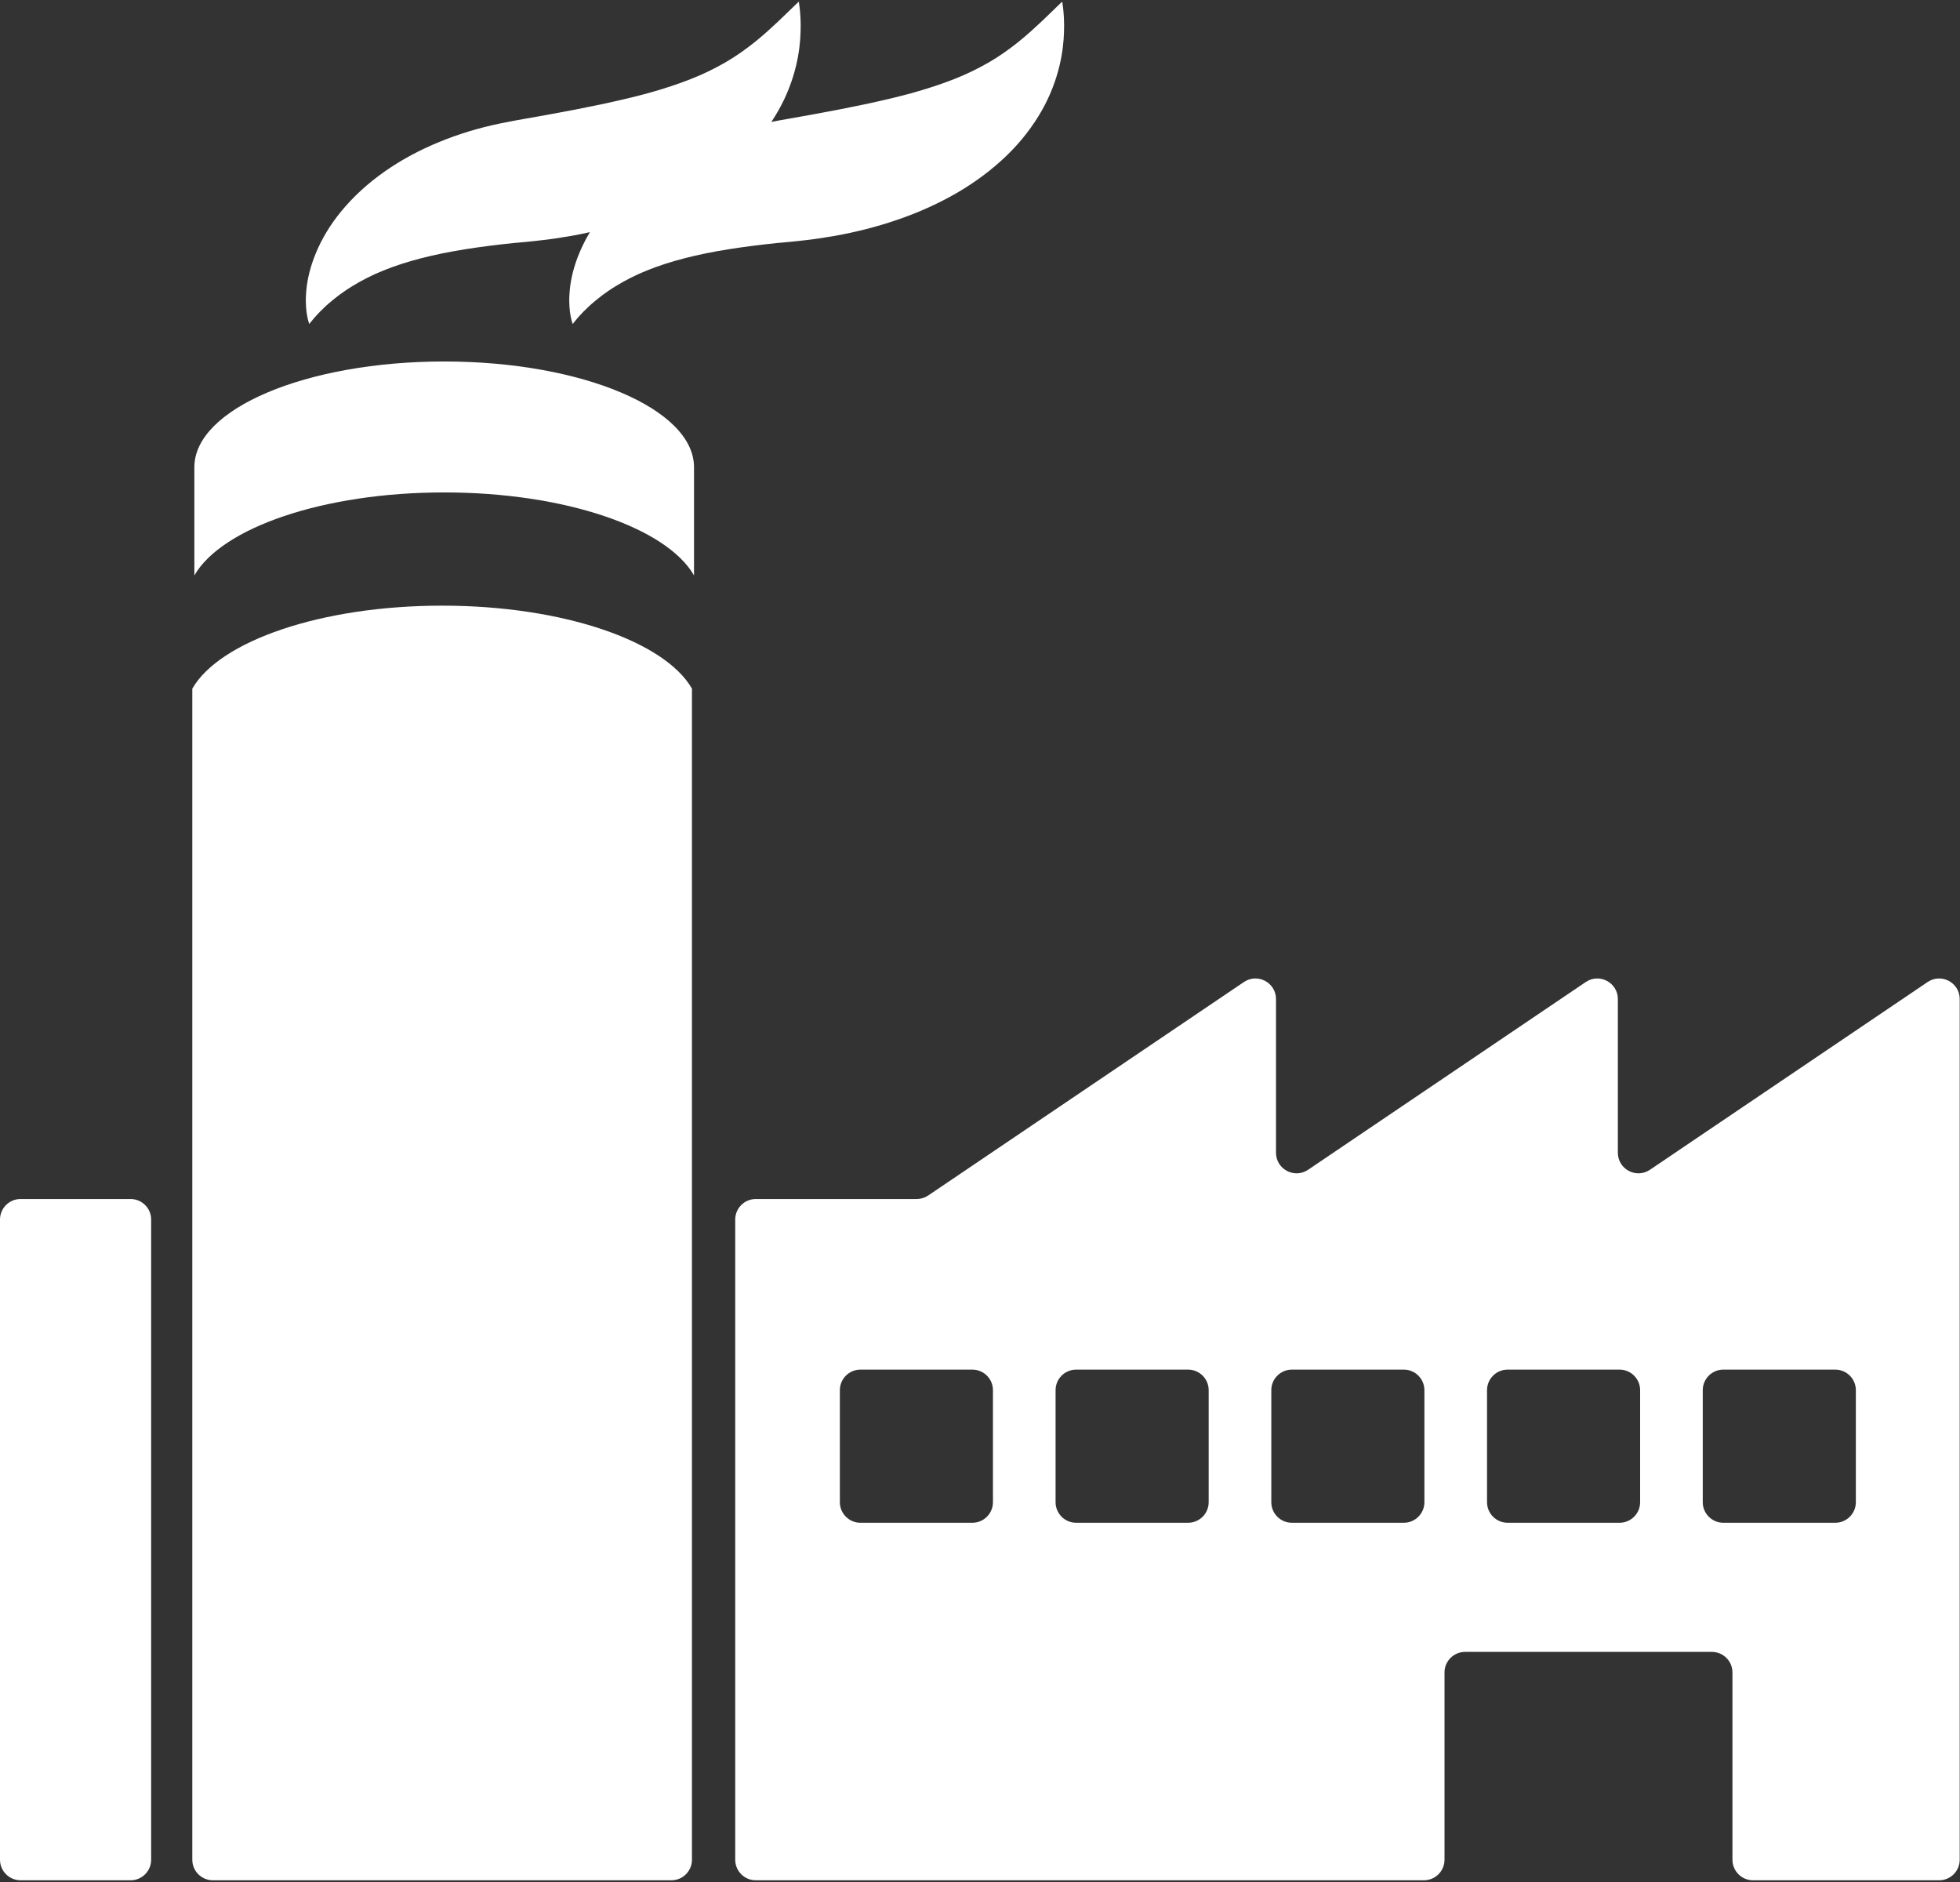 <?xml version="1.0" encoding="UTF-8" standalone="no"?>
<svg width="953px" height="915px" viewBox="0 0 953 915" version="1.1" xmlns="http://www.w3.org/2000/svg" xmlns:xlink="http://www.w3.org/1999/xlink" xmlns:sketch="http://www.bohemiancoding.com/sketch/ns">
    <rect x="0" y="0" width="953" height="915" fill="#333333" stroke="none"/>
    <!-- Generator: Sketch 3.3.3 (12081) - http://www.bohemiancoding.com/sketch -->
    <title>industrial</title>
    <desc>Created with Sketch.</desc>
    <defs></defs>
    <g id="Page-1" stroke="none" stroke-width="1" fill="none" fill-rule="evenodd" sketch:type="MSPage">
        <g id="industrial" sketch:type="MSLayerGroup" fill="#FFFFFF">
            <g id="Group" sketch:type="MSShapeGroup">
                <path d="M94.503,227.101 L94.503,279.733 C107.8,256.575 157.139,239.379 215.982,239.379 C274.802,239.379 324.125,256.562 337.445,279.707 L337.445,227.102 C337.445,198.727 283.06,175.725 215.974,175.725 C148.888,175.725 94.503,198.726 94.503,227.101 L94.503,227.101 Z" id="Shape"></path>
                <path d="M93.503,904.045 C93.503,909.566 97.98,914.045 103.503,914.045 L326.445,914.045 C331.968,914.045 336.445,909.566 336.445,904.045 L336.445,334.747 C323.125,311.603 273.802,294.419 214.982,294.419 C156.139,294.419 106.8,311.616 93.503,334.773 L93.503,904.045 L93.503,904.045 Z" id="Shape"></path>
                <path d="M0,592.869 L0,904.043 C0,909.565 4.477,914.043 10,914.043 L63.496,914.043 C69.019,914.043 73.496,909.565 73.496,904.043 L73.496,592.869 C73.496,587.347 69.019,582.869 63.496,582.869 L10,582.869 C4.477,582.869 0,587.347 0,592.869 L0,592.869 Z" id="Shape"></path>
                <path d="M276.913,142.648 C276.724,145.055 276.76,147.222 276.886,149.079 C276.956,150.013 277.021,150.862 277.124,151.642 C277.248,152.431 277.342,153.124 277.471,153.756 C277.948,156.261 278.482,157.517 278.482,157.517 C278.482,157.517 279.274,156.408 280.832,154.599 C281.609,153.696 282.613,152.628 283.754,151.433 C284.358,150.842 284.968,150.216 285.671,149.579 C286.338,148.93 287.047,148.259 287.837,147.584 C289.381,146.225 291.156,144.829 293.026,143.394 C294.012,142.701 294.979,141.977 296.023,141.272 C297.091,140.583 298.122,139.855 299.268,139.176 C303.766,136.415 308.824,133.773 314.488,131.505 C325.783,126.924 339.156,123.576 354.165,121.188 C361.668,119.998 369.54,118.998 377.705,118.151 C379.761,117.966 381.823,117.781 383.893,117.594 C386.236,117.342 388.585,117.089 390.941,116.836 C395.379,116.379 401.004,115.514 406.088,114.627 C416.209,112.818 426.375,110.253 436.286,106.846 C446.206,103.472 455.876,99.171 464.915,93.976 C473.946,88.747 482.312,82.543 489.441,75.65 C496.593,68.788 502.369,61.106 506.613,53.624 C510.865,46.107 513.496,38.731 515.084,32.234 C516.66,25.711 517.232,20.028 517.346,15.369 C517.518,10.732 517.231,7.097 516.987,4.621 C516.721,2.143 516.483,0.814 516.483,0.814 C516.483,0.814 515.456,1.721 513.708,3.434 C512.823,4.285 511.72,5.317 510.511,6.541 C509.886,7.136 509.212,7.775 508.495,8.458 C507.815,9.149 507.063,9.86 506.272,10.599 C503.102,13.556 499.376,17.013 495.081,20.448 C490.784,23.886 485.997,27.318 480.72,30.372 C475.409,33.415 469.74,36.204 463.485,38.625 C457.245,41.059 450.525,43.245 443.313,45.25 C436.082,47.237 428.363,49.006 420.328,50.736 C412.276,52.415 403.925,54.066 395.375,55.595 C391.116,56.329 387.396,57.084 382.473,57.895 L378.987,58.515 L375.532,59.181 C375.37,59.213 375.21,59.244 375.048,59.276 C376.304,57.39 377.465,55.501 378.529,53.624 C382.781,46.107 385.412,38.731 386.999,32.234 C388.576,25.711 389.148,20.028 389.261,15.369 C389.434,10.732 389.147,7.097 388.902,4.621 C388.636,2.143 388.399,0.814 388.399,0.814 C388.399,0.814 387.371,1.721 385.624,3.434 C384.738,4.285 383.635,5.317 382.425,6.541 C381.8,7.136 381.127,7.775 380.41,8.458 C379.73,9.149 378.979,9.86 378.187,10.599 C375.018,13.556 371.291,17.013 366.996,20.448 C362.699,23.886 357.912,27.318 352.633,30.372 C347.323,33.415 341.654,36.204 335.4,38.625 C329.16,41.059 322.44,43.245 315.228,45.25 C307.997,47.237 300.278,49.006 292.243,50.736 C284.191,52.415 275.84,54.066 267.29,55.595 C263.031,56.329 259.31,57.084 254.387,57.895 L250.901,58.515 L247.446,59.181 C244.864,59.696 242.297,60.159 239.743,60.763 C229.507,63.083 219.47,66.363 210.017,70.522 C200.566,74.68 191.699,79.779 183.899,85.65 C176.094,91.507 169.384,98.137 164.124,104.98 C158.836,111.803 155.089,118.904 152.66,125.381 C150.218,131.874 149.11,137.794 148.827,142.649 C148.638,145.056 148.674,147.223 148.8,149.08 C148.87,150.014 148.935,150.863 149.038,151.643 C149.162,152.432 149.256,153.125 149.385,153.757 C149.861,156.262 150.396,157.518 150.396,157.518 C150.396,157.518 151.188,156.409 152.746,154.6 C153.523,153.697 154.526,152.629 155.669,151.434 C156.272,150.843 156.882,150.217 157.586,149.58 C158.253,148.931 158.962,148.26 159.752,147.585 C161.296,146.226 163.071,144.83 164.941,143.395 C165.927,142.702 166.894,141.978 167.937,141.273 C169.005,140.584 170.036,139.856 171.182,139.177 C175.68,136.416 180.738,133.774 186.402,131.506 C197.697,126.925 211.07,123.577 226.079,121.189 C233.582,119.999 241.454,118.999 249.619,118.152 C251.674,117.967 253.737,117.782 255.806,117.595 C258.149,117.343 260.499,117.09 262.854,116.837 C267.293,116.38 272.918,115.515 278.002,114.628 C280.942,114.102 283.885,113.505 286.827,112.85 C284.261,117.124 282.248,121.373 280.745,125.382 C278.304,131.874 277.195,137.793 276.913,142.648 L276.913,142.648 Z" id="Shape"></path>
                <path d="M852.359,914.045 L942.859,914.045 C948.382,914.045 952.859,909.566 952.859,904.045 L952.859,636.661 L952.859,582.869 L952.859,485.665 C952.859,477.649 943.9,472.892 937.259,477.381 L802.241,568.65 C795.6,573.139 786.641,568.381 786.641,560.365 L786.641,485.667 C786.641,477.65 777.682,472.893 771.041,477.382 L636.023,568.651 C629.382,573.14 620.423,568.382 620.423,560.366 L620.423,485.668 C620.423,477.651 611.464,472.894 604.823,477.383 L451.308,581.154 C449.654,582.272 447.704,582.869 445.707,582.869 L367.482,582.869 C361.959,582.869 357.482,587.347 357.482,592.869 L357.482,904.043 C357.482,909.565 361.959,914.043 367.482,914.043 L692.358,914.043 C697.881,914.043 702.358,909.565 702.358,904.043 L702.358,813.023 C702.358,807.502 706.835,803.023 712.358,803.023 L832.358,803.023 C837.881,803.023 842.358,807.502 842.358,813.023 L842.358,904.044 C842.359,909.566 846.836,914.045 852.359,914.045 L852.359,914.045 Z M482.797,730.242 C482.797,735.765 478.32,740.242 472.797,740.242 L418.36,740.242 C412.837,740.242 408.36,735.765 408.36,730.242 L408.36,675.804 C408.36,670.281 412.837,665.804 418.36,665.804 L472.798,665.804 C478.321,665.804 482.798,670.281 482.798,675.804 L482.798,730.242 L482.797,730.242 Z M587.689,730.242 C587.689,735.765 583.21,740.242 577.689,740.242 L523.25,740.242 C517.727,740.242 513.25,735.765 513.25,730.242 L513.25,675.804 C513.25,670.281 517.727,665.804 523.25,665.804 L577.688,665.804 C583.211,665.804 587.688,670.281 587.688,675.804 L587.688,730.242 L587.689,730.242 L587.689,730.242 Z M692.578,730.242 C692.578,735.765 688.101,740.242 682.578,740.242 L628.14,740.242 C622.617,740.242 618.14,735.765 618.14,730.242 L618.14,675.804 C618.14,670.281 622.617,665.804 628.14,665.804 L682.578,665.804 C688.101,665.804 692.578,670.281 692.578,675.804 L692.578,730.242 L692.578,730.242 Z M797.471,730.242 C797.471,735.765 792.992,740.242 787.471,740.242 L733.032,740.242 C727.511,740.242 723.032,735.765 723.032,730.242 L723.032,675.804 C723.032,670.281 727.511,665.804 733.032,665.804 L787.471,665.804 C792.992,665.804 797.471,670.281 797.471,675.804 L797.471,730.242 L797.471,730.242 Z M837.922,740.242 C832.399,740.242 827.922,735.765 827.922,730.242 L827.922,675.804 C827.922,670.281 832.399,665.804 837.922,665.804 L892.36,665.804 C897.883,665.804 902.36,670.281 902.36,675.804 L902.36,730.242 C902.36,735.765 897.883,740.242 892.36,740.242 L837.922,740.242 L837.922,740.242 Z" id="Shape"></path>
            </g>
        </g>
    </g>
</svg>
